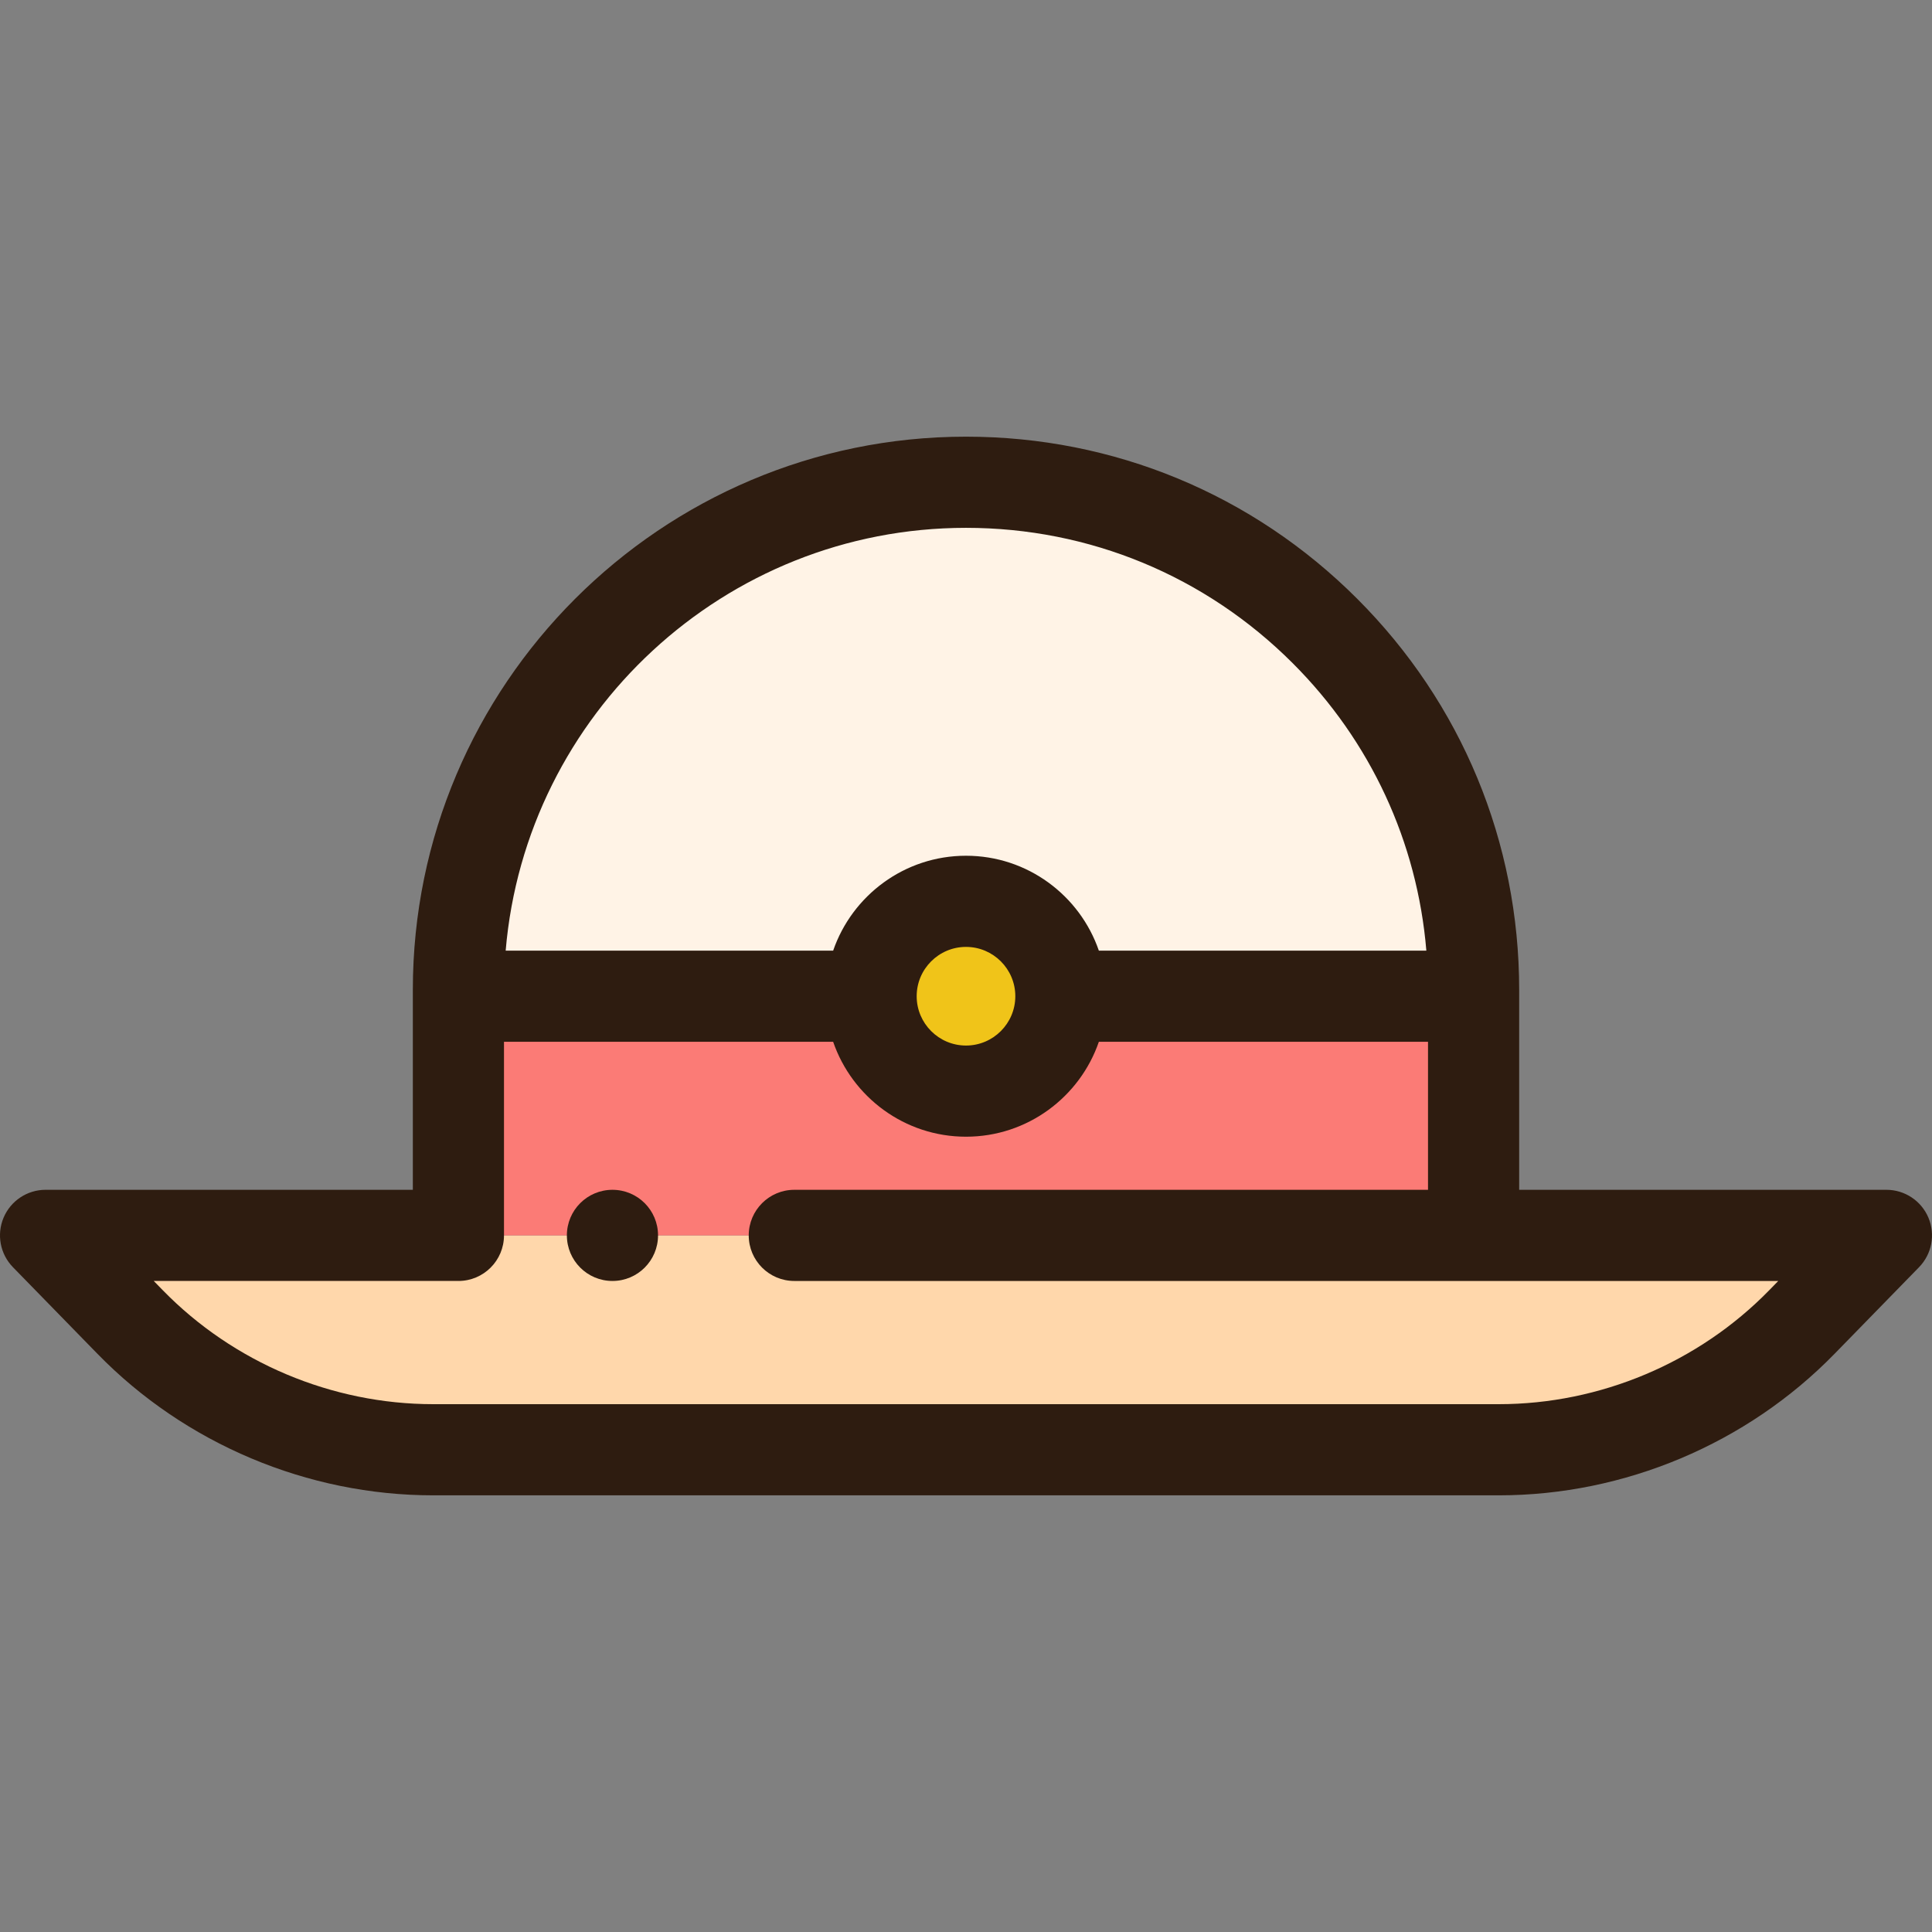 <?xml version="1.0" encoding="iso-8859-1"?>
<!-- Uploaded to: SVG Repo, www.svgrepo.com, Generator: SVG Repo Mixer Tools -->
<svg height="800px" width="800px" version="1.1" id="Layer_1" xmlns="http://www.w3.org/2000/svg" xmlns:xlink="http://www.w3.org/1999/xlink" 
	 viewBox="0 0 511.999 511.999" xml:space="preserve">
<rect x="0" y="0" width="511.999" height="511.999" fill="#808080" stroke="none"/>
<path style="fill:#FFD7AB;" d="M499.921,327.391l-22.407,22.963C456.398,372,427.432,384.2,397.197,384.2H114.804
	c-30.235,0-59.201-12.2-80.316-33.847l-22.407-22.963h109.403h269.033H499.921z"/>
<path style="fill:#FB7B76;" d="M390.517,264.01v63.381H121.484V264.01h109.367c0,13.891,11.258,25.149,25.149,25.149
	c13.891,0,25.149-11.258,25.149-25.149H390.517z"/>
<path style="fill:#FFF3E6;" d="M390.517,262.319v1.691H281.15c0-13.891-11.258-25.149-25.149-25.149
	c-13.891,0-25.149,11.258-25.149,25.149H121.484v-1.691c0-74.288,60.228-134.517,134.517-134.517
	c37.144,0,70.773,15.063,95.113,39.403C375.466,191.545,390.517,225.175,390.517,262.319z"/>
<circle style="fill:#F0C419;" cx="255.999" cy="264.009" r="25.149"/>
<g>
	<path style="fill:#2E1C10;" d="M499.921,315.31h-97.324v-52.991c0-39.166-15.25-75.978-42.94-103.656
		c-27.691-27.691-64.503-42.941-103.656-42.941c-80.833,0-146.596,65.763-146.596,146.596v52.991H12.079
		c-4.858,0-9.244,2.911-11.131,7.388c-1.887,4.478-0.907,9.65,2.486,13.127l22.406,22.963
		c23.241,23.827,55.666,37.491,88.963,37.491h282.393c33.296,0,65.722-13.665,88.961-37.49l22.407-22.964
		c3.393-3.476,4.373-8.649,2.486-13.127C509.165,318.221,504.779,315.31,499.921,315.31z M256.001,139.882
		c32.699,0,63.444,12.738,86.574,35.867c20.659,20.649,33.019,47.39,35.422,76.18h-86.791
		c-5.029-14.615-18.906-25.149-35.206-25.149s-30.177,10.534-35.206,25.149h-86.786C139.3,189.262,191.988,139.882,256.001,139.882z
		 M269.069,264.009c0,7.208-5.863,13.07-13.07,13.07c-7.207,0-13.07-5.863-13.07-13.07s5.863-13.07,13.07-13.07
		C263.206,250.939,269.069,256.802,269.069,264.009z M468.866,341.919c-18.723,19.193-44.845,30.201-71.67,30.201H114.803
		c-26.825,0-52.947-11.008-71.671-30.202l-2.389-2.449h80.74c6.671,0,12.079-5.409,12.079-12.079v-51.301h87.232
		c5.029,14.615,18.906,25.149,35.206,25.149s30.177-10.534,35.206-25.149h87.232v39.222H210.501
		c-6.671,0-12.079,5.409-12.079,12.079c0,6.67,5.408,12.079,12.079,12.079h180.015h80.739L468.866,341.919z"/>
	<path style="fill:#2E1C10;" d="M162.307,315.311c-6.668,0-12.079,5.4-12.079,12.079c0,6.668,5.412,12.079,12.079,12.079
		c6.68,0,12.079-5.412,12.079-12.079C174.386,320.711,168.986,315.311,162.307,315.311z"/>
</g>
</svg>
